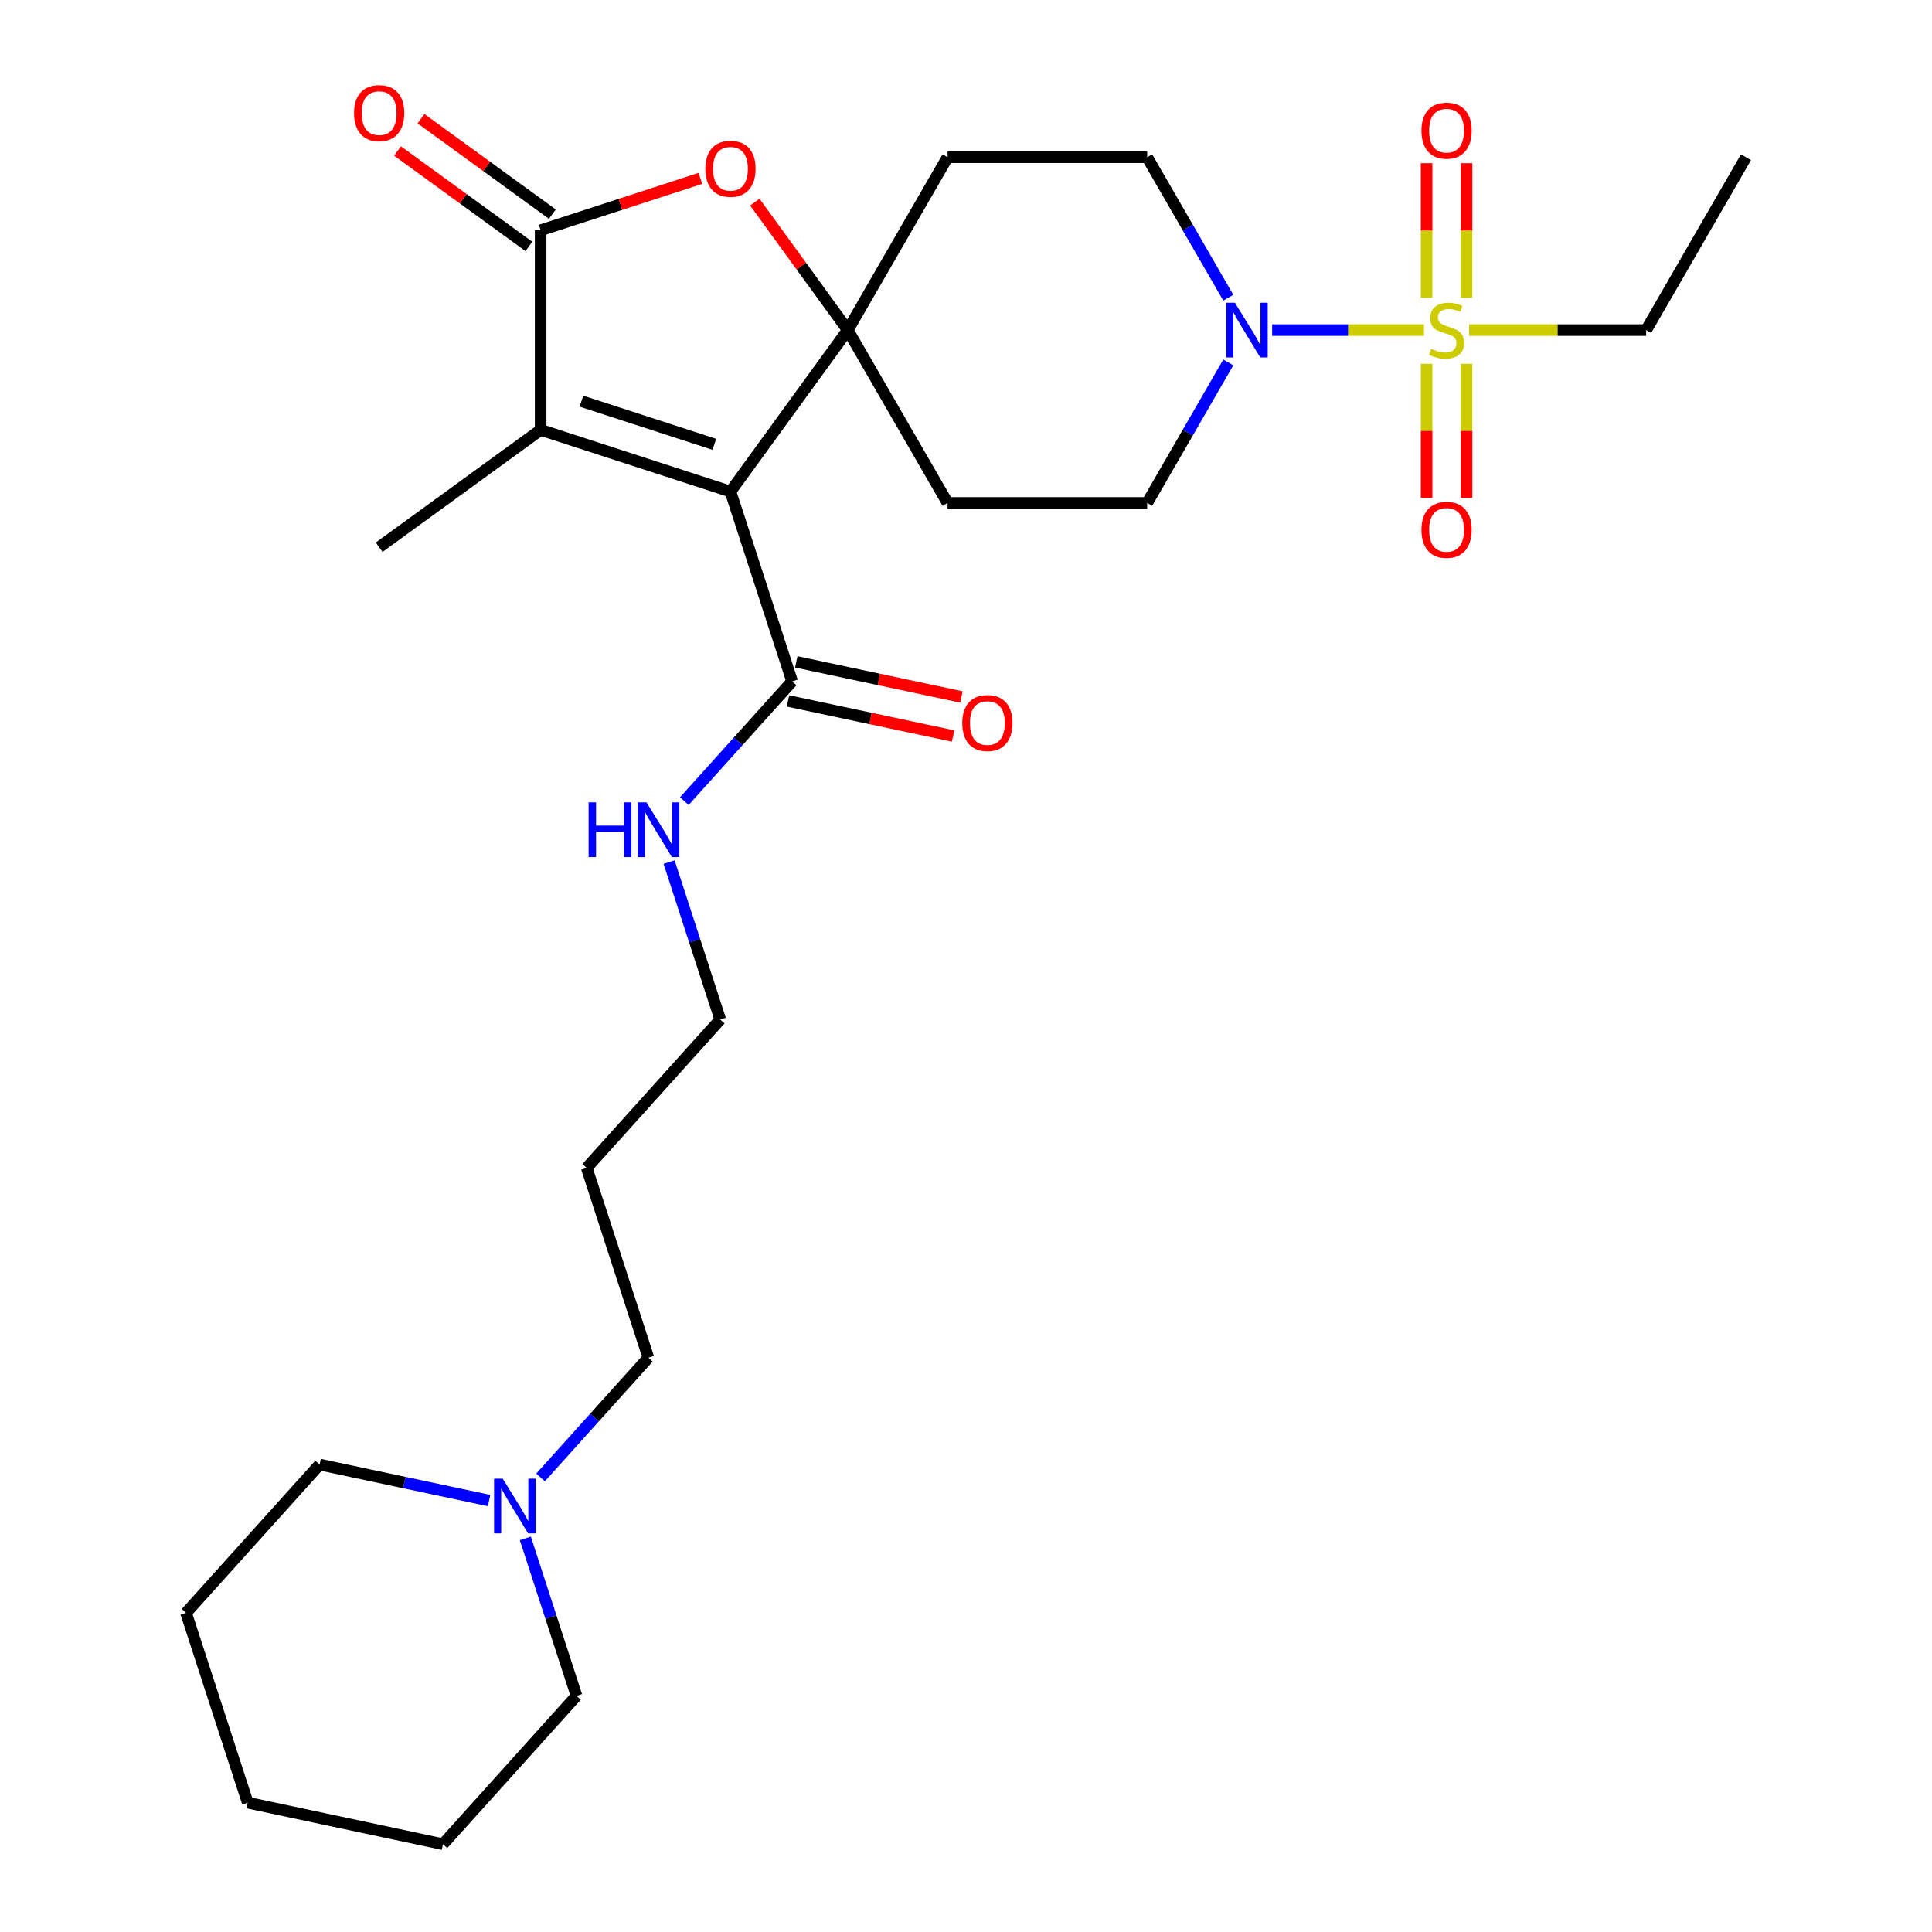 <?xml version='1.0' encoding='iso-8859-1'?>
<svg version='1.1' baseProfile='full'
              xmlns='http://www.w3.org/2000/svg'
                      xmlns:rdkit='http://www.rdkit.org/xml'
                      xmlns:xlink='http://www.w3.org/1999/xlink'
                  xml:space='preserve'
width='1000px' height='1000px' viewBox='0 0 1000 1000'>
<!-- END OF HEADER -->
<rect style='opacity:1.0;fill:#FFFFFF;stroke:none' width='1000' height='1000' x='0' y='0'> </rect>
<path class='bond-0' d='M 378.085,254.43 L 438.809,170.85' style='fill:none;fill-rule:evenodd;stroke:#000000;stroke-width:6px;stroke-linecap:butt;stroke-linejoin:miter;stroke-opacity:1' />
<path class='bond-2' d='M 378.085,254.43 L 279.831,222.505' style='fill:none;fill-rule:evenodd;stroke:#000000;stroke-width:6px;stroke-linecap:butt;stroke-linejoin:miter;stroke-opacity:1' />
<path class='bond-2' d='M 369.732,229.99 L 300.954,207.643' style='fill:none;fill-rule:evenodd;stroke:#000000;stroke-width:6px;stroke-linecap:butt;stroke-linejoin:miter;stroke-opacity:1' />
<path class='bond-6' d='M 378.085,254.43 L 410.01,352.684' style='fill:none;fill-rule:evenodd;stroke:#000000;stroke-width:6px;stroke-linecap:butt;stroke-linejoin:miter;stroke-opacity:1' />
<path class='bond-4' d='M 438.809,170.85 L 414.747,137.731' style='fill:none;fill-rule:evenodd;stroke:#000000;stroke-width:6px;stroke-linecap:butt;stroke-linejoin:miter;stroke-opacity:1' />
<path class='bond-4' d='M 414.747,137.731 L 390.685,104.613' style='fill:none;fill-rule:evenodd;stroke:#FF0000;stroke-width:6px;stroke-linecap:butt;stroke-linejoin:miter;stroke-opacity:1' />
<path class='bond-7' d='M 438.809,170.85 L 490.465,81.38' style='fill:none;fill-rule:evenodd;stroke:#000000;stroke-width:6px;stroke-linecap:butt;stroke-linejoin:miter;stroke-opacity:1' />
<path class='bond-8' d='M 438.809,170.85 L 490.465,260.319' style='fill:none;fill-rule:evenodd;stroke:#000000;stroke-width:6px;stroke-linecap:butt;stroke-linejoin:miter;stroke-opacity:1' />
<path class='bond-1' d='M 737.078,170.85 L 697.77,170.85' style='fill:none;fill-rule:evenodd;stroke:#CCCC00;stroke-width:6px;stroke-linecap:butt;stroke-linejoin:miter;stroke-opacity:1' />
<path class='bond-1' d='M 697.77,170.85 L 658.462,170.85' style='fill:none;fill-rule:evenodd;stroke:#0000FF;stroke-width:6px;stroke-linecap:butt;stroke-linejoin:miter;stroke-opacity:1' />
<path class='bond-9' d='M 759.072,154.147 L 759.072,119.306' style='fill:none;fill-rule:evenodd;stroke:#CCCC00;stroke-width:6px;stroke-linecap:butt;stroke-linejoin:miter;stroke-opacity:1' />
<path class='bond-9' d='M 759.072,119.306 L 759.072,84.464' style='fill:none;fill-rule:evenodd;stroke:#FF0000;stroke-width:6px;stroke-linecap:butt;stroke-linejoin:miter;stroke-opacity:1' />
<path class='bond-9' d='M 738.41,154.147 L 738.41,119.306' style='fill:none;fill-rule:evenodd;stroke:#CCCC00;stroke-width:6px;stroke-linecap:butt;stroke-linejoin:miter;stroke-opacity:1' />
<path class='bond-9' d='M 738.41,119.306 L 738.41,84.464' style='fill:none;fill-rule:evenodd;stroke:#FF0000;stroke-width:6px;stroke-linecap:butt;stroke-linejoin:miter;stroke-opacity:1' />
<path class='bond-10' d='M 738.41,188.313 L 738.41,223.003' style='fill:none;fill-rule:evenodd;stroke:#CCCC00;stroke-width:6px;stroke-linecap:butt;stroke-linejoin:miter;stroke-opacity:1' />
<path class='bond-10' d='M 738.41,223.003 L 738.41,257.694' style='fill:none;fill-rule:evenodd;stroke:#FF0000;stroke-width:6px;stroke-linecap:butt;stroke-linejoin:miter;stroke-opacity:1' />
<path class='bond-10' d='M 759.072,188.313 L 759.072,223.003' style='fill:none;fill-rule:evenodd;stroke:#CCCC00;stroke-width:6px;stroke-linecap:butt;stroke-linejoin:miter;stroke-opacity:1' />
<path class='bond-10' d='M 759.072,223.003 L 759.072,257.694' style='fill:none;fill-rule:evenodd;stroke:#FF0000;stroke-width:6px;stroke-linecap:butt;stroke-linejoin:miter;stroke-opacity:1' />
<path class='bond-17' d='M 760.404,170.85 L 806.228,170.85' style='fill:none;fill-rule:evenodd;stroke:#CCCC00;stroke-width:6px;stroke-linecap:butt;stroke-linejoin:miter;stroke-opacity:1' />
<path class='bond-17' d='M 806.228,170.85 L 852.052,170.85' style='fill:none;fill-rule:evenodd;stroke:#000000;stroke-width:6px;stroke-linecap:butt;stroke-linejoin:miter;stroke-opacity:1' />
<path class='bond-3' d='M 279.831,222.505 L 279.831,119.195' style='fill:none;fill-rule:evenodd;stroke:#000000;stroke-width:6px;stroke-linecap:butt;stroke-linejoin:miter;stroke-opacity:1' />
<path class='bond-18' d='M 279.831,222.505 L 196.251,283.23' style='fill:none;fill-rule:evenodd;stroke:#000000;stroke-width:6px;stroke-linecap:butt;stroke-linejoin:miter;stroke-opacity:1' />
<path class='bond-14' d='M 285.903,110.837 L 251.905,86.135' style='fill:none;fill-rule:evenodd;stroke:#000000;stroke-width:6px;stroke-linecap:butt;stroke-linejoin:miter;stroke-opacity:1' />
<path class='bond-14' d='M 251.905,86.135 L 217.906,61.434' style='fill:none;fill-rule:evenodd;stroke:#FF0000;stroke-width:6px;stroke-linecap:butt;stroke-linejoin:miter;stroke-opacity:1' />
<path class='bond-14' d='M 273.758,127.553 L 239.76,102.851' style='fill:none;fill-rule:evenodd;stroke:#000000;stroke-width:6px;stroke-linecap:butt;stroke-linejoin:miter;stroke-opacity:1' />
<path class='bond-14' d='M 239.76,102.851 L 205.761,78.15' style='fill:none;fill-rule:evenodd;stroke:#FF0000;stroke-width:6px;stroke-linecap:butt;stroke-linejoin:miter;stroke-opacity:1' />
<path class='bond-28' d='M 279.831,119.195 L 321.166,105.764' style='fill:none;fill-rule:evenodd;stroke:#000000;stroke-width:6px;stroke-linecap:butt;stroke-linejoin:miter;stroke-opacity:1' />
<path class='bond-28' d='M 321.166,105.764 L 362.502,92.333' style='fill:none;fill-rule:evenodd;stroke:#FF0000;stroke-width:6px;stroke-linecap:butt;stroke-linejoin:miter;stroke-opacity:1' />
<path class='bond-5' d='M 635.764,187.593 L 614.77,223.956' style='fill:none;fill-rule:evenodd;stroke:#0000FF;stroke-width:6px;stroke-linecap:butt;stroke-linejoin:miter;stroke-opacity:1' />
<path class='bond-5' d='M 614.77,223.956 L 593.775,260.319' style='fill:none;fill-rule:evenodd;stroke:#000000;stroke-width:6px;stroke-linecap:butt;stroke-linejoin:miter;stroke-opacity:1' />
<path class='bond-29' d='M 635.764,154.107 L 614.77,117.744' style='fill:none;fill-rule:evenodd;stroke:#0000FF;stroke-width:6px;stroke-linecap:butt;stroke-linejoin:miter;stroke-opacity:1' />
<path class='bond-29' d='M 614.77,117.744 L 593.775,81.38' style='fill:none;fill-rule:evenodd;stroke:#000000;stroke-width:6px;stroke-linecap:butt;stroke-linejoin:miter;stroke-opacity:1' />
<path class='bond-15' d='M 407.862,362.789 L 450.597,371.873' style='fill:none;fill-rule:evenodd;stroke:#000000;stroke-width:6px;stroke-linecap:butt;stroke-linejoin:miter;stroke-opacity:1' />
<path class='bond-15' d='M 450.597,371.873 L 493.332,380.957' style='fill:none;fill-rule:evenodd;stroke:#FF0000;stroke-width:6px;stroke-linecap:butt;stroke-linejoin:miter;stroke-opacity:1' />
<path class='bond-15' d='M 412.158,342.579 L 454.893,351.662' style='fill:none;fill-rule:evenodd;stroke:#000000;stroke-width:6px;stroke-linecap:butt;stroke-linejoin:miter;stroke-opacity:1' />
<path class='bond-15' d='M 454.893,351.662 L 497.628,360.746' style='fill:none;fill-rule:evenodd;stroke:#FF0000;stroke-width:6px;stroke-linecap:butt;stroke-linejoin:miter;stroke-opacity:1' />
<path class='bond-16' d='M 410.01,352.684 L 382.107,383.673' style='fill:none;fill-rule:evenodd;stroke:#000000;stroke-width:6px;stroke-linecap:butt;stroke-linejoin:miter;stroke-opacity:1' />
<path class='bond-16' d='M 382.107,383.673 L 354.204,414.662' style='fill:none;fill-rule:evenodd;stroke:#0000FF;stroke-width:6px;stroke-linecap:butt;stroke-linejoin:miter;stroke-opacity:1' />
<path class='bond-12' d='M 490.465,81.38 L 593.775,81.38' style='fill:none;fill-rule:evenodd;stroke:#000000;stroke-width:6px;stroke-linecap:butt;stroke-linejoin:miter;stroke-opacity:1' />
<path class='bond-13' d='M 490.465,260.319 L 593.775,260.319' style='fill:none;fill-rule:evenodd;stroke:#000000;stroke-width:6px;stroke-linecap:butt;stroke-linejoin:miter;stroke-opacity:1' />
<path class='bond-11' d='M 279.797,764.72 L 307.7,733.731' style='fill:none;fill-rule:evenodd;stroke:#0000FF;stroke-width:6px;stroke-linecap:butt;stroke-linejoin:miter;stroke-opacity:1' />
<path class='bond-11' d='M 307.7,733.731 L 335.603,702.742' style='fill:none;fill-rule:evenodd;stroke:#000000;stroke-width:6px;stroke-linecap:butt;stroke-linejoin:miter;stroke-opacity:1' />
<path class='bond-21' d='M 253.152,776.685 L 209.286,767.361' style='fill:none;fill-rule:evenodd;stroke:#0000FF;stroke-width:6px;stroke-linecap:butt;stroke-linejoin:miter;stroke-opacity:1' />
<path class='bond-21' d='M 209.286,767.361 L 165.421,758.037' style='fill:none;fill-rule:evenodd;stroke:#000000;stroke-width:6px;stroke-linecap:butt;stroke-linejoin:miter;stroke-opacity:1' />
<path class='bond-22' d='M 271.914,796.259 L 285.157,837.015' style='fill:none;fill-rule:evenodd;stroke:#0000FF;stroke-width:6px;stroke-linecap:butt;stroke-linejoin:miter;stroke-opacity:1' />
<path class='bond-22' d='M 285.157,837.015 L 298.399,877.771' style='fill:none;fill-rule:evenodd;stroke:#000000;stroke-width:6px;stroke-linecap:butt;stroke-linejoin:miter;stroke-opacity:1' />
<path class='bond-23' d='M 346.321,446.201 L 359.564,486.957' style='fill:none;fill-rule:evenodd;stroke:#0000FF;stroke-width:6px;stroke-linecap:butt;stroke-linejoin:miter;stroke-opacity:1' />
<path class='bond-23' d='M 359.564,486.957 L 372.806,527.713' style='fill:none;fill-rule:evenodd;stroke:#000000;stroke-width:6px;stroke-linecap:butt;stroke-linejoin:miter;stroke-opacity:1' />
<path class='bond-24' d='M 852.052,170.85 L 903.707,81.38' style='fill:none;fill-rule:evenodd;stroke:#000000;stroke-width:6px;stroke-linecap:butt;stroke-linejoin:miter;stroke-opacity:1' />
<path class='bond-19' d='M 335.603,702.742 L 303.678,604.488' style='fill:none;fill-rule:evenodd;stroke:#000000;stroke-width:6px;stroke-linecap:butt;stroke-linejoin:miter;stroke-opacity:1' />
<path class='bond-20' d='M 303.678,604.488 L 372.806,527.713' style='fill:none;fill-rule:evenodd;stroke:#000000;stroke-width:6px;stroke-linecap:butt;stroke-linejoin:miter;stroke-opacity:1' />
<path class='bond-26' d='M 165.421,758.037 L 96.293,834.812' style='fill:none;fill-rule:evenodd;stroke:#000000;stroke-width:6px;stroke-linecap:butt;stroke-linejoin:miter;stroke-opacity:1' />
<path class='bond-25' d='M 298.399,877.771 L 229.271,954.545' style='fill:none;fill-rule:evenodd;stroke:#000000;stroke-width:6px;stroke-linecap:butt;stroke-linejoin:miter;stroke-opacity:1' />
<path class='bond-27' d='M 229.271,954.545 L 128.218,933.066' style='fill:none;fill-rule:evenodd;stroke:#000000;stroke-width:6px;stroke-linecap:butt;stroke-linejoin:miter;stroke-opacity:1' />
<path class='bond-30' d='M 96.293,834.812 L 128.218,933.066' style='fill:none;fill-rule:evenodd;stroke:#000000;stroke-width:6px;stroke-linecap:butt;stroke-linejoin:miter;stroke-opacity:1' />
<path  class='atom-2' d='M 740.741 180.57
Q 741.061 180.69, 742.381 181.25
Q 743.701 181.81, 745.141 182.17
Q 746.621 182.49, 748.061 182.49
Q 750.741 182.49, 752.301 181.21
Q 753.861 179.89, 753.861 177.61
Q 753.861 176.05, 753.061 175.09
Q 752.301 174.13, 751.101 173.61
Q 749.901 173.09, 747.901 172.49
Q 745.381 171.73, 743.861 171.01
Q 742.381 170.29, 741.301 168.77
Q 740.261 167.25, 740.261 164.69
Q 740.261 161.13, 742.661 158.93
Q 745.101 156.73, 749.901 156.73
Q 753.181 156.73, 756.901 158.29
L 755.981 161.37
Q 752.581 159.97, 750.021 159.97
Q 747.261 159.97, 745.741 161.13
Q 744.221 162.25, 744.261 164.21
Q 744.261 165.73, 745.021 166.65
Q 745.821 167.57, 746.941 168.09
Q 748.101 168.61, 750.021 169.21
Q 752.581 170.01, 754.101 170.81
Q 755.621 171.61, 756.701 173.25
Q 757.821 174.85, 757.821 177.61
Q 757.821 181.53, 755.181 183.65
Q 752.581 185.73, 748.221 185.73
Q 745.701 185.73, 743.781 185.17
Q 741.901 184.65, 739.661 183.73
L 740.741 180.57
' fill='#CCCC00'/>
<path  class='atom-5' d='M 365.085 87.35
Q 365.085 80.55, 368.445 76.75
Q 371.805 72.95, 378.085 72.95
Q 384.365 72.95, 387.725 76.75
Q 391.085 80.55, 391.085 87.35
Q 391.085 94.23, 387.685 98.15
Q 384.285 102.03, 378.085 102.03
Q 371.845 102.03, 368.445 98.15
Q 365.085 94.27, 365.085 87.35
M 378.085 98.83
Q 382.405 98.83, 384.725 95.95
Q 387.085 93.03, 387.085 87.35
Q 387.085 81.79, 384.725 78.99
Q 382.405 76.15, 378.085 76.15
Q 373.765 76.15, 371.405 78.95
Q 369.085 81.75, 369.085 87.35
Q 369.085 93.07, 371.405 95.95
Q 373.765 98.83, 378.085 98.83
' fill='#FF0000'/>
<path  class='atom-6' d='M 639.171 156.69
L 648.451 171.69
Q 649.371 173.17, 650.851 175.85
Q 652.331 178.53, 652.411 178.69
L 652.411 156.69
L 656.171 156.69
L 656.171 185.01
L 652.291 185.01
L 642.331 168.61
Q 641.171 166.69, 639.931 164.49
Q 638.731 162.29, 638.371 161.61
L 638.371 185.01
L 634.691 185.01
L 634.691 156.69
L 639.171 156.69
' fill='#0000FF'/>
<path  class='atom-10' d='M 735.741 67.619
Q 735.741 60.819, 739.101 57.019
Q 742.461 53.219, 748.741 53.219
Q 755.021 53.219, 758.381 57.019
Q 761.741 60.819, 761.741 67.619
Q 761.741 74.499, 758.341 78.419
Q 754.941 82.299, 748.741 82.299
Q 742.501 82.299, 739.101 78.419
Q 735.741 74.539, 735.741 67.619
M 748.741 79.099
Q 753.061 79.099, 755.381 76.219
Q 757.741 73.299, 757.741 67.619
Q 757.741 62.059, 755.381 59.259
Q 753.061 56.419, 748.741 56.419
Q 744.421 56.419, 742.061 59.219
Q 739.741 62.019, 739.741 67.619
Q 739.741 73.339, 742.061 76.219
Q 744.421 79.099, 748.741 79.099
' fill='#FF0000'/>
<path  class='atom-11' d='M 735.741 274.24
Q 735.741 267.44, 739.101 263.64
Q 742.461 259.84, 748.741 259.84
Q 755.021 259.84, 758.381 263.64
Q 761.741 267.44, 761.741 274.24
Q 761.741 281.12, 758.341 285.04
Q 754.941 288.92, 748.741 288.92
Q 742.501 288.92, 739.101 285.04
Q 735.741 281.16, 735.741 274.24
M 748.741 285.72
Q 753.061 285.72, 755.381 282.84
Q 757.741 279.92, 757.741 274.24
Q 757.741 268.68, 755.381 265.88
Q 753.061 263.04, 748.741 263.04
Q 744.421 263.04, 742.061 265.84
Q 739.741 268.64, 739.741 274.24
Q 739.741 279.96, 742.061 282.84
Q 744.421 285.72, 748.741 285.72
' fill='#FF0000'/>
<path  class='atom-12' d='M 260.214 765.357
L 269.494 780.357
Q 270.414 781.837, 271.894 784.517
Q 273.374 787.197, 273.454 787.357
L 273.454 765.357
L 277.214 765.357
L 277.214 793.677
L 273.334 793.677
L 263.374 777.277
Q 262.214 775.357, 260.974 773.157
Q 259.774 770.957, 259.414 770.277
L 259.414 793.677
L 255.734 793.677
L 255.734 765.357
L 260.214 765.357
' fill='#0000FF'/>
<path  class='atom-15' d='M 183.251 58.55
Q 183.251 51.75, 186.611 47.95
Q 189.971 44.15, 196.251 44.15
Q 202.531 44.15, 205.891 47.95
Q 209.251 51.75, 209.251 58.55
Q 209.251 65.43, 205.851 69.35
Q 202.451 73.23, 196.251 73.23
Q 190.011 73.23, 186.611 69.35
Q 183.251 65.47, 183.251 58.55
M 196.251 70.03
Q 200.571 70.03, 202.891 67.15
Q 205.251 64.23, 205.251 58.55
Q 205.251 52.99, 202.891 50.19
Q 200.571 47.35, 196.251 47.35
Q 191.931 47.35, 189.571 50.15
Q 187.251 52.95, 187.251 58.55
Q 187.251 64.27, 189.571 67.15
Q 191.931 70.03, 196.251 70.03
' fill='#FF0000'/>
<path  class='atom-16' d='M 498.063 374.243
Q 498.063 367.443, 501.423 363.643
Q 504.783 359.843, 511.063 359.843
Q 517.343 359.843, 520.703 363.643
Q 524.063 367.443, 524.063 374.243
Q 524.063 381.123, 520.663 385.043
Q 517.263 388.923, 511.063 388.923
Q 504.823 388.923, 501.423 385.043
Q 498.063 381.163, 498.063 374.243
M 511.063 385.723
Q 515.383 385.723, 517.703 382.843
Q 520.063 379.923, 520.063 374.243
Q 520.063 368.683, 517.703 365.883
Q 515.383 363.043, 511.063 363.043
Q 506.743 363.043, 504.383 365.843
Q 502.063 368.643, 502.063 374.243
Q 502.063 379.963, 504.383 382.843
Q 506.743 385.723, 511.063 385.723
' fill='#FF0000'/>
<path  class='atom-17' d='M 304.661 415.299
L 308.501 415.299
L 308.501 427.339
L 322.981 427.339
L 322.981 415.299
L 326.821 415.299
L 326.821 443.619
L 322.981 443.619
L 322.981 430.539
L 308.501 430.539
L 308.501 443.619
L 304.661 443.619
L 304.661 415.299
' fill='#0000FF'/>
<path  class='atom-17' d='M 334.621 415.299
L 343.901 430.299
Q 344.821 431.779, 346.301 434.459
Q 347.781 437.139, 347.861 437.299
L 347.861 415.299
L 351.621 415.299
L 351.621 443.619
L 347.741 443.619
L 337.781 427.219
Q 336.621 425.299, 335.381 423.099
Q 334.181 420.899, 333.821 420.219
L 333.821 443.619
L 330.141 443.619
L 330.141 415.299
L 334.621 415.299
' fill='#0000FF'/>
</svg>
